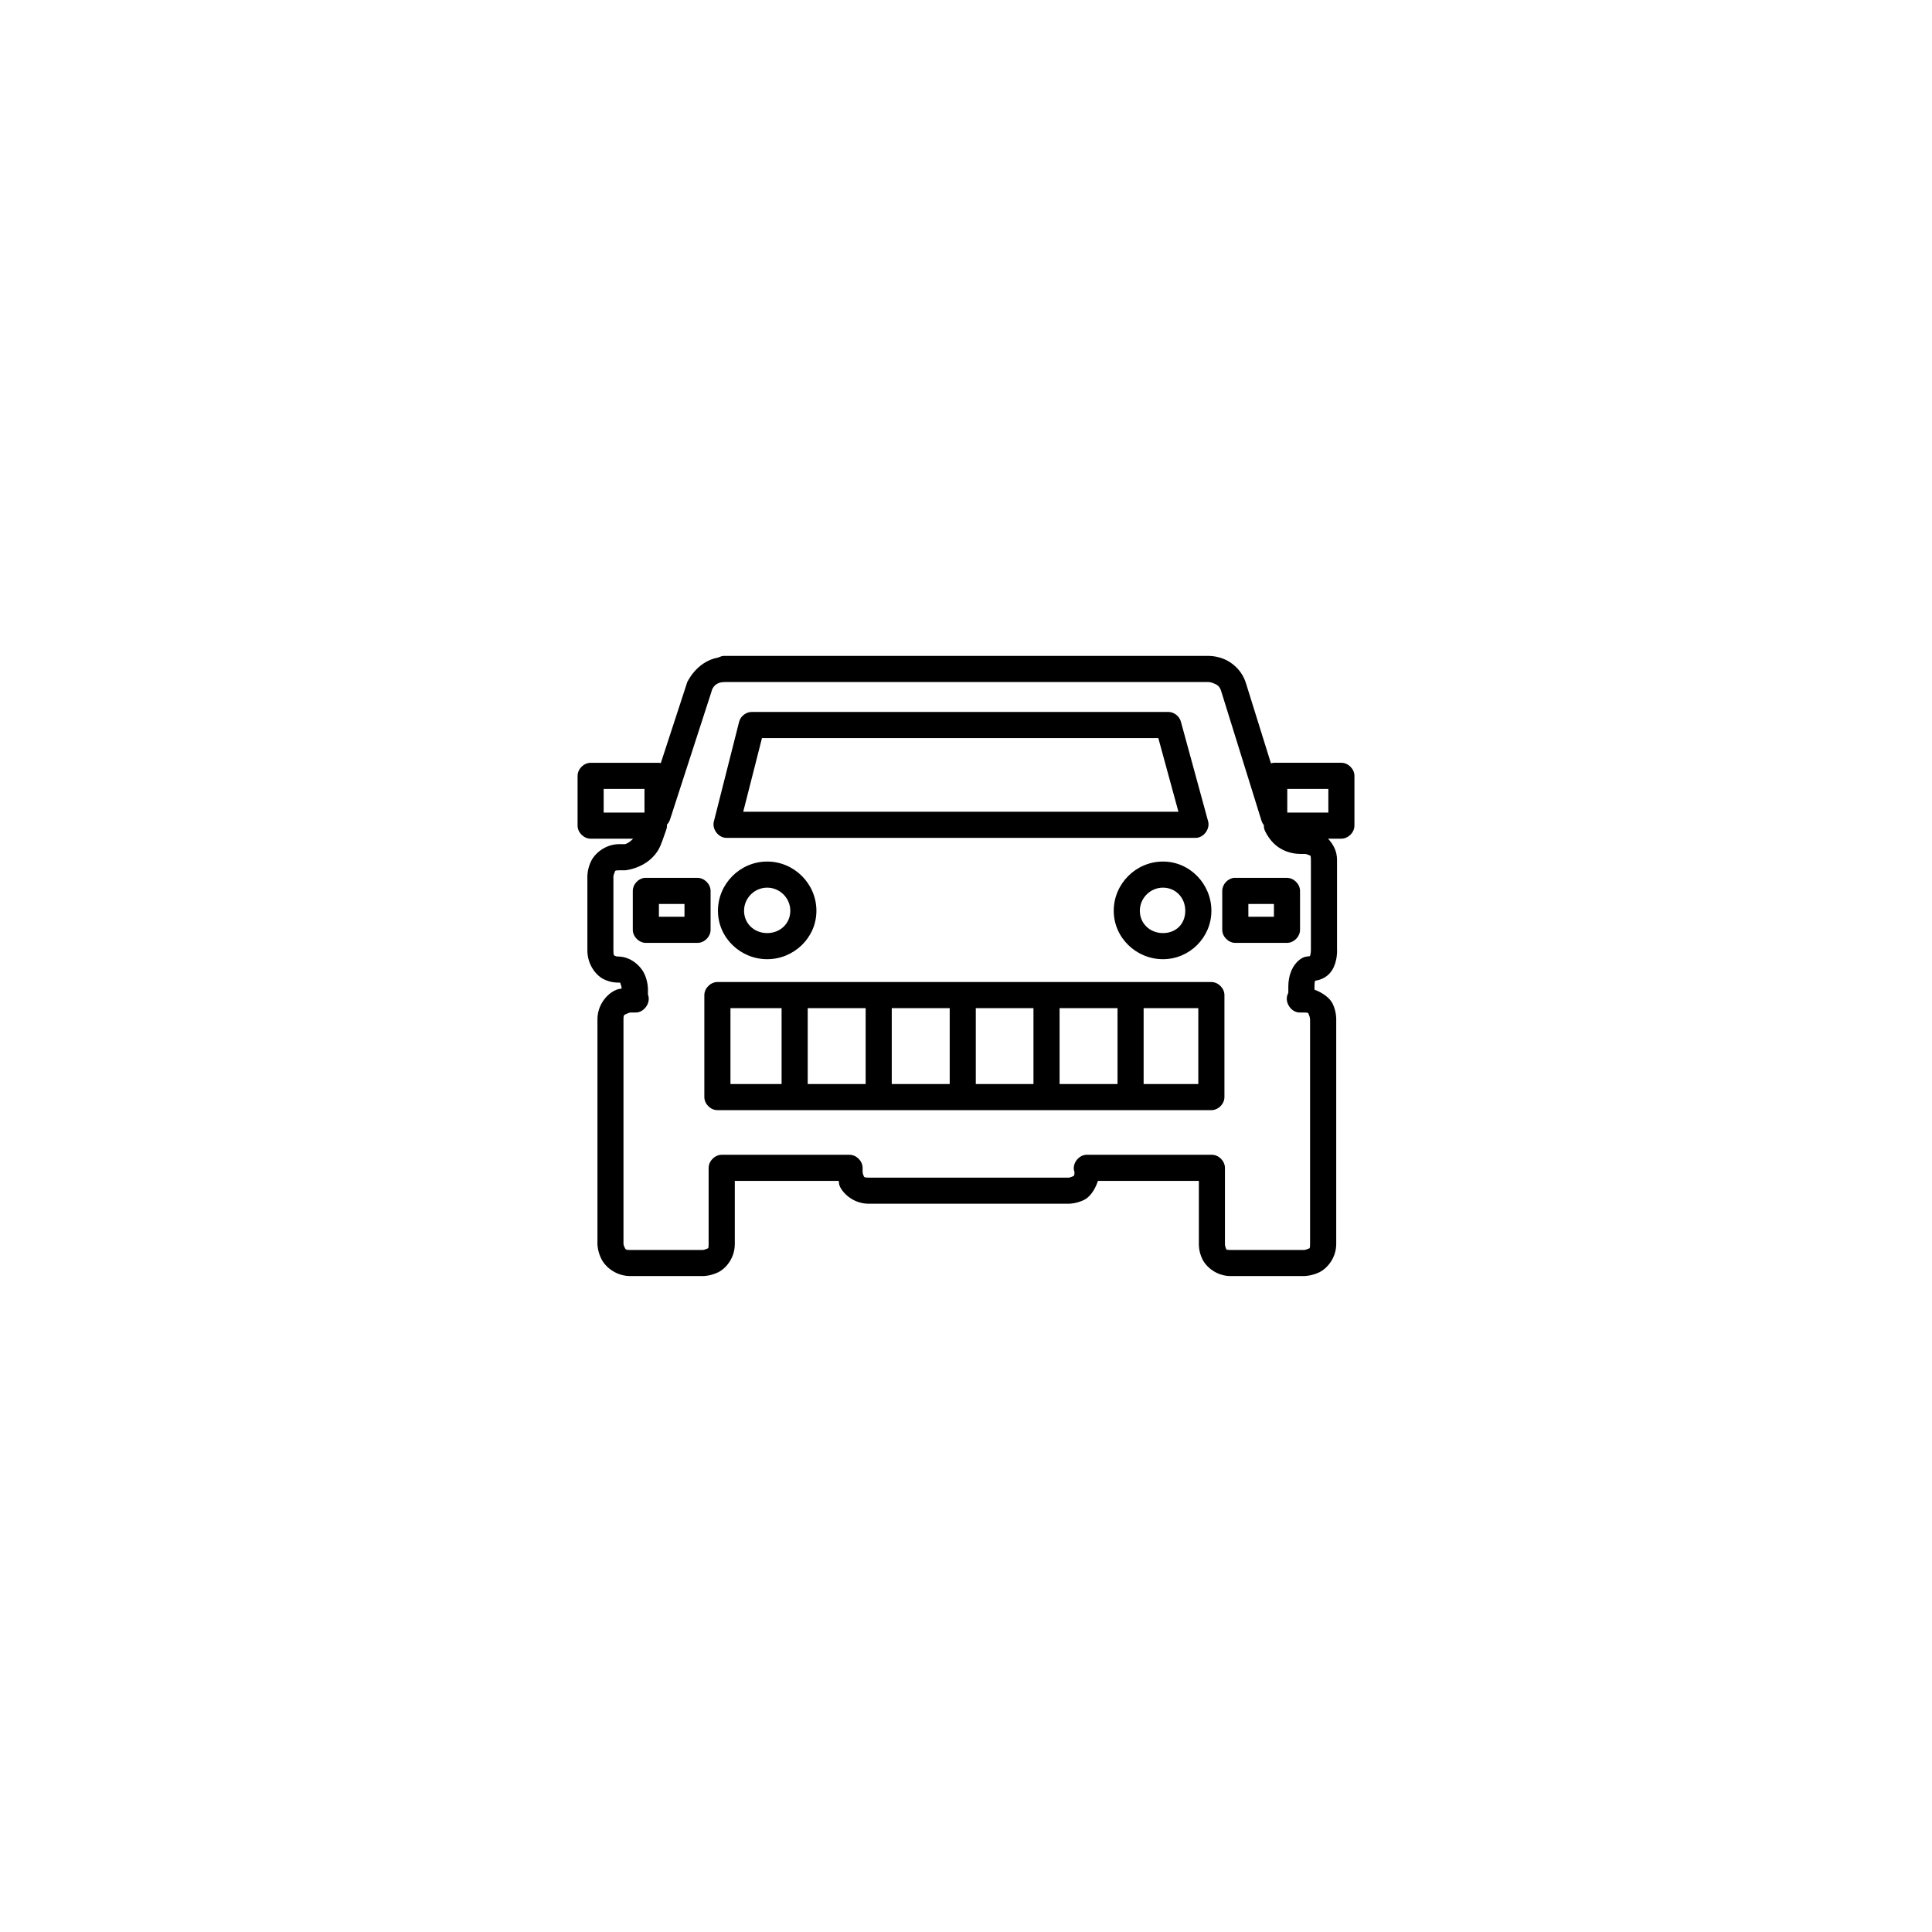<?xml version="1.0" encoding="UTF-8"?>
<!-- Uploaded to: SVG Repo, www.svgrepo.com, Generator: SVG Repo Mixer Tools -->
<svg fill="#000000" width="800px" height="800px" version="1.1" viewBox="144 144 512 512" xmlns="http://www.w3.org/2000/svg">
 <path d="m335.7 317.82c-0.348 0.039-0.691 0.141-1.008 0.285-0.121 0.039-0.242 0.09-0.359 0.148-5.875 1.066-8.289 6.703-8.289 6.703v0.07l-6.922 21.195c-0.285-0.07-0.574-0.086-0.863-0.07h-17.734c-1.812 0-3.461 1.648-3.461 3.461v13.191c0 1.812 1.648 3.461 3.461 3.461h11.246c-0.996 1.086-1.988 1.449-2.164 1.441h-0.145-1.297c-3.684 0-6.457 2.371-7.496 4.469-1.023 2.062-1.012 3.973-1.008 4.035v0.07 19.609c0 3.578 2.102 6.398 4.109 7.496 2.008 1.098 3.965 1.008 3.965 1.008 0.895 0 0.547 0 0.793 0.578 0.191 0.438 0.191 0.789 0.215 1.008-0.75 0.152-0.949 0.07-1.945 0.578-2.098 1.086-4.469 3.832-4.469 7.57v59.543 0.145s0.039 1.988 1.152 4.035c1.113 2.051 3.883 4.324 7.57 4.324h19.246c0.062 0.004 1.973 0 4.035-1.008 2.102-1.039 4.398-3.809 4.398-7.496v-16.723h27.539c0.137 0.668-0.039 0.773 0.359 1.586 1.035 2.106 3.875 4.469 7.57 4.469h53.055c0.062 0.004 1.973 0 4.035-1.008 1.559-0.77 2.906-2.691 3.676-5.047h26.746v16.723c-0.004 0.07-0.082 1.965 0.938 4.035 1.035 2.106 3.801 4.469 7.496 4.469h19.465s1.938 0 4.035-1.008c2.098-1.039 4.469-3.809 4.469-7.496v-59.543s0.078-1.98-0.938-4.109c-0.727-1.523-2.59-2.902-4.828-3.75v-0.793c0-1.281 0.137-1.527 0.215-1.586 1.52-0.18 2.988-0.996 3.82-1.945 0.938-1.07 1.332-2.152 1.586-3.102 0.484-1.816 0.367-3.262 0.359-3.387v-0.145-23.43c0-2.426-1.086-4.215-2.379-5.621h3.531c1.812 0 3.461-1.648 3.461-3.461v-13.191c0-1.812-1.648-3.461-3.461-3.461h-17.805c-0.293 0-0.586 0.07-0.863 0.145l-6.633-21.266c-1.098-3.5-3.762-5.559-5.91-6.414s-4.109-0.793-4.109-0.793h-128.17c-0.098-0.004-0.191-0.004-0.289 0zm0.289 6.922h128.17 0.07s0.609 0 1.441 0.363c0.832 0.336 1.523 0.668 1.945 2.019l10.742 34.531c0.133 0.363 0.328 0.707 0.578 1.008-0.02 0.57 0.105 1.148 0.359 1.656 0.457 0.938 1.297 2.387 2.812 3.676 1.516 1.289 3.824 2.305 6.559 2.305h1.152 0.07s0.512 0.074 0.938 0.289c0.422 0.211 0.578-0.098 0.578 1.297v23.574 0.07s0.023 0.887-0.145 1.516c-0.082 0.312-0.254 0.488-0.145 0.363-0.672 0.074-1.559 0-2.812 1.008-1.672 1.34-2.883 3.816-2.883 7.062v1.227c-0.004 0.07-0.004 0.145 0 0.215 0 0 0.066 0.07-0.145 0.504-0.965 2.106 0.855 4.918 3.172 4.902h1.152c1.312 0 1.055 0.141 1.297 0.648 0.242 0.508 0.289 1.152 0.289 1.152v59.543c0 1.406-0.156 1.09-0.578 1.297-0.422 0.211-0.938 0.289-0.938 0.289h-0.07-19.465c-1.422 0-1.094-0.16-1.297-0.578-0.203-0.414-0.215-0.938-0.215-0.938v-0.07-20.184c0-1.812-1.648-3.461-3.461-3.461h-33.16c-2.027 0-3.766 2.117-3.387 4.109 0.043 0.242 0.094 0.23 0.145 0.434-0.016 1.195-0.176 1.027-0.578 1.227-0.422 0.207-0.938 0.289-0.938 0.289h-53.055c-1.426 0-1.164-0.238-1.371-0.648-0.203-0.414-0.215-0.938-0.215-0.938v-1.008c0-1.812-1.648-3.461-3.461-3.461h-33.883c-1.812 0-3.461 1.648-3.461 3.461v20.184c0 1.402-0.156 1.09-0.578 1.297-0.422 0.211-0.938 0.289-0.938 0.289h-19.246c-1.402 0-1.258-0.25-1.516-0.719-0.223-0.414-0.273-0.754-0.289-0.863v-59.543c0-1.344 0.25-1.16 0.793-1.441 0.48-0.25 0.891-0.348 1.008-0.363h1.441c2.266 0 4.094-2.656 3.242-4.758 0.012-0.07 0-0.301 0-0.863v-0.504s0.043-1.891-0.863-3.965c-0.91-2.074-3.535-4.758-7.137-4.758h-0.07s-0.305 0-0.578-0.145c-0.273-0.152-0.504 0.07-0.504-1.441v-19.68s0.078-0.516 0.289-0.938c0.211-0.422-0.102-0.648 1.297-0.648h1.441 0.145s7.289-0.637 9.586-7.281c0.008 0-0.008-0.07 0-0.07l0.07-0.07 1.152-3.242c0.164-0.434 0.238-0.906 0.215-1.371v-0.07c0.355-0.367 0.629-0.812 0.793-1.297l11.031-34.023v-0.07c0.027-0.113 0.555-2.379 3.387-2.379zm7.207 7.93c-1.508 0.016-2.938 1.133-3.316 2.594l-6.703 26.457c-0.523 2.023 1.223 4.305 3.316 4.324h124.35c2.125 0 3.891-2.356 3.316-4.398l-7.207-26.383c-0.379-1.461-1.809-2.582-3.316-2.594zm2.738 6.922h105.03l5.336 19.535h-115.34zm-41.953 13.48h10.812v6.269h-10.812zm181.16 0h10.887v6.269h-10.887zm-137.83 19.246c-7.16 0-13.047 5.883-13.047 13.047 0 7.168 5.992 12.832 13.047 12.832 7.059 0 13.047-5.668 13.047-12.832 0-7.164-5.883-13.047-13.047-13.047zm104.89 0c-7.164 0-13.047 5.883-13.047 13.047 0 7.168 5.992 12.832 13.047 12.832 7.062 0 12.832-5.773 12.832-12.832 0-7.059-5.668-13.047-12.832-13.047zm-137.4 4.324c-1.688 0.176-3.109 1.762-3.102 3.461v10.309c0 1.812 1.648 3.461 3.461 3.461h13.695c1.812 0 3.461-1.648 3.461-3.461v-10.309c0-1.812-1.648-3.461-3.461-3.461h-13.695-0.359zm156.21 0c-1.688 0.176-3.109 1.762-3.102 3.461v10.309c0 1.812 1.648 3.461 3.461 3.461h13.695c1.812 0 3.461-1.648 3.461-3.461v-10.309c0-1.812-1.648-3.461-3.461-3.461h-13.695-0.359zm-123.7 2.594c3.367 0 6.129 2.762 6.129 6.129 0 3.363-2.656 5.91-6.129 5.91-3.465 0-6.129-2.547-6.129-5.91s2.766-6.129 6.129-6.129zm104.89 0c3.367 0 5.91 2.656 5.91 6.129 0 3.469-2.438 5.91-5.91 5.91-3.465 0-6.129-2.547-6.129-5.91 0-3.367 2.766-6.129 6.129-6.129zm-133.58 4.324h6.777v3.387h-6.777zm156.21 0h6.777v3.387h-6.777zm-140.71 20.688c-1.812 0-3.461 1.648-3.461 3.461v27.031c0 1.812 1.648 3.461 3.461 3.461h130.91c1.812 0 3.461-1.648 3.461-3.461v-27.031c0-1.812-1.648-3.461-3.461-3.461zm3.461 6.922h13.551v20.113h-13.551zm20.473 0h15.355v20.113h-15.355zm22.273 0h15.355v20.113h-15.355zm22.273 0h15.281v20.113h-15.281zm22.203 0h15.355v20.113h-15.355zm22.273 0h14.488v20.113h-14.488z"/>
</svg>